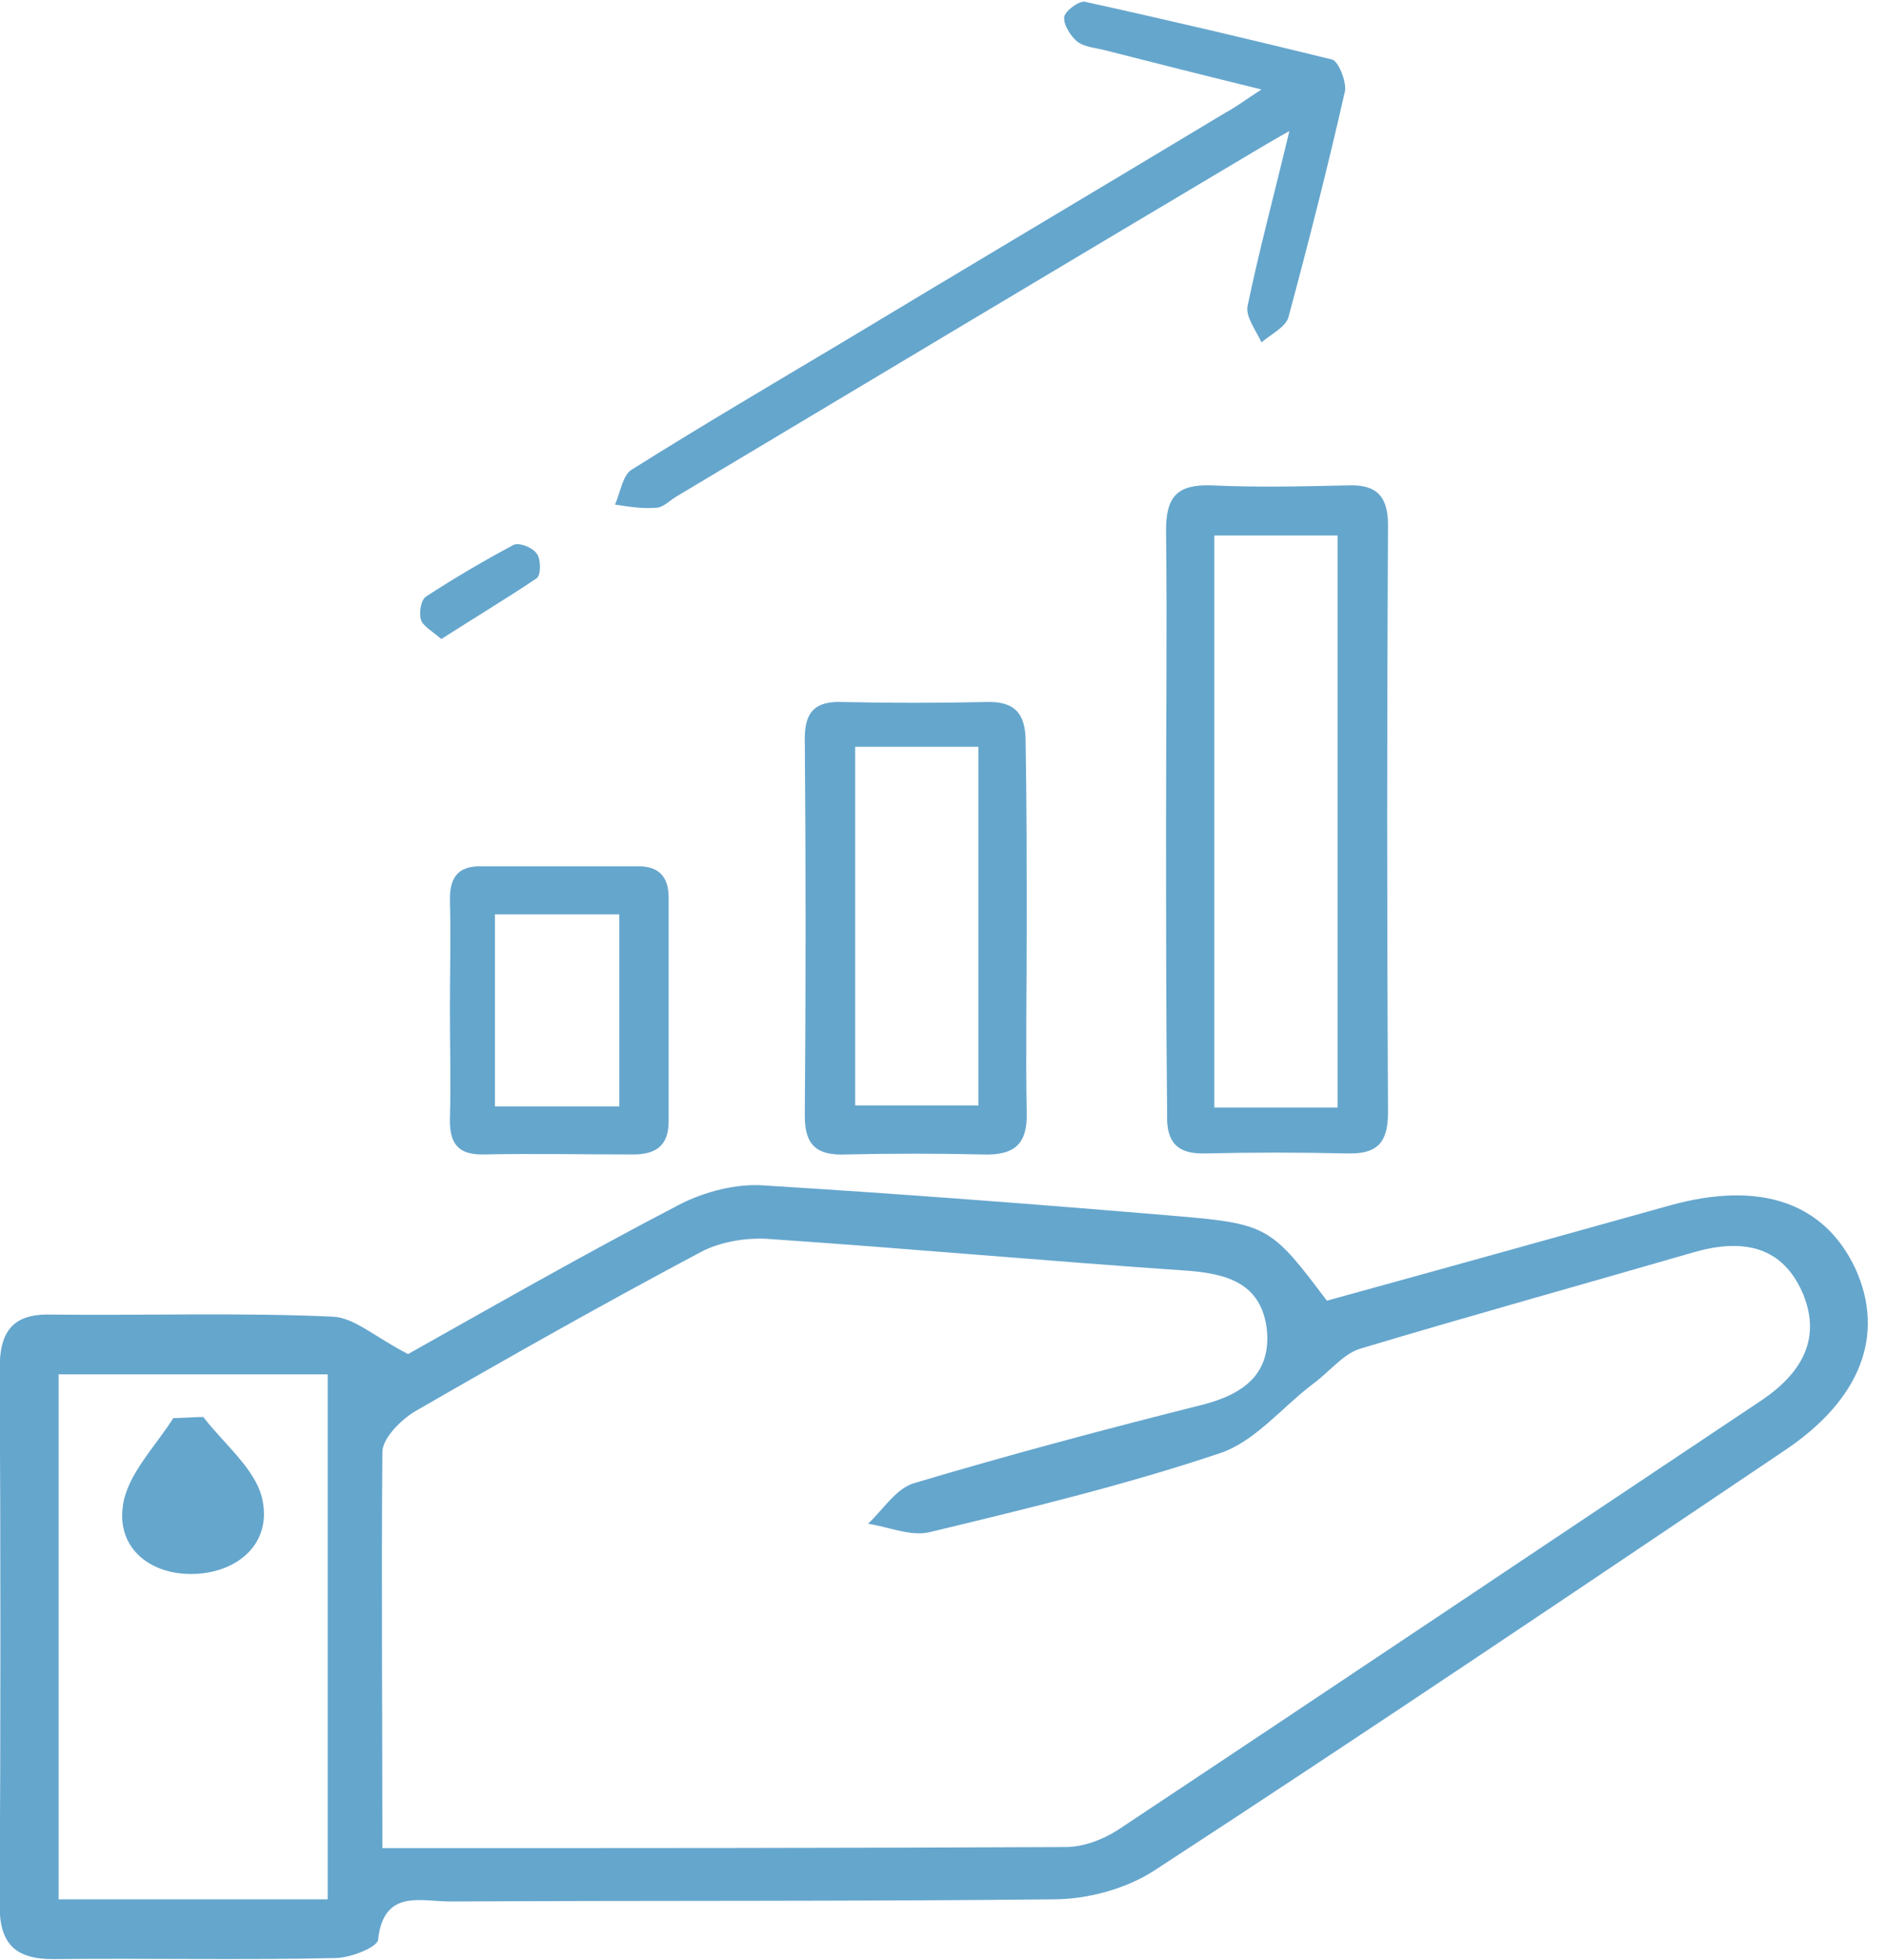 <svg 
 xmlns="http://www.w3.org/2000/svg"
 xmlns:xlink="http://www.w3.org/1999/xlink"
 width="77px" height="80px">
<path fill-rule="evenodd"  fill="rgb(101, 166, 205)"
 d="M72.819,59.222 C64.284,64.970 55.749,70.719 47.126,76.337 C45.988,77.077 44.412,77.512 43.011,77.512 C34.782,77.600 26.597,77.556 18.368,77.600 C17.187,77.600 15.655,77.077 15.436,79.168 C15.392,79.472 14.298,79.908 13.685,79.908 C9.833,79.995 5.981,79.908 2.173,79.952 C0.641,79.952 -0.015,79.342 -0.015,77.774 C0.028,70.458 0.028,63.185 -0.015,55.868 C-0.015,54.344 0.510,53.603 2.086,53.648 C5.938,53.690 9.789,53.560 13.597,53.734 C14.473,53.777 15.304,54.562 16.661,55.259 C20.075,53.342 23.884,51.165 27.735,49.161 C28.742,48.639 30.055,48.291 31.193,48.378 C36.840,48.726 42.530,49.161 48.176,49.640 C51.766,49.945 51.941,50.119 54.173,53.081 C58.769,51.817 63.452,50.512 68.136,49.205 C71.856,48.159 74.483,49.074 75.752,51.775 C76.978,54.474 75.971,57.131 72.819,59.222 ZM13.379,56.086 L2.392,56.086 L2.392,77.512 L13.379,77.512 L13.379,56.086 ZM73.563,52.690 C72.688,50.773 71.025,50.555 69.099,51.120 C64.590,52.428 60.038,53.690 55.530,55.041 C54.830,55.259 54.261,55.999 53.604,56.478 C52.335,57.436 51.240,58.830 49.796,59.309 C45.900,60.615 41.917,61.574 37.934,62.532 C37.190,62.705 36.271,62.314 35.439,62.183 C36.052,61.617 36.577,60.746 37.321,60.527 C41.260,59.352 45.200,58.307 49.183,57.305 C50.803,56.870 51.897,56.042 51.722,54.257 C51.503,52.428 50.190,51.992 48.526,51.861 C42.793,51.469 37.059,50.947 31.281,50.555 C30.405,50.512 29.355,50.686 28.567,51.120 C24.628,53.212 20.776,55.389 16.924,57.610 C16.355,57.959 15.611,58.699 15.611,59.265 C15.567,64.534 15.611,69.804 15.611,75.422 C25.197,75.422 34.345,75.422 43.493,75.378 C44.237,75.378 45.025,75.074 45.638,74.681 C54.436,68.846 63.190,62.967 71.944,57.131 C73.607,55.999 74.395,54.562 73.563,52.690 ZM7.076,57.872 C7.470,57.872 7.863,57.828 8.301,57.828 C9.133,58.917 10.446,59.962 10.709,61.181 C11.102,62.967 9.746,64.143 7.995,64.230 C6.200,64.317 4.756,63.228 5.018,61.443 C5.193,60.180 6.331,59.047 7.076,57.872 ZM54.961,47.071 C53.035,47.027 51.153,47.027 49.227,47.071 C48.045,47.114 47.607,46.592 47.651,45.459 C47.607,41.497 47.607,37.490 47.607,33.482 C47.607,29.520 47.651,25.600 47.607,21.637 C47.607,20.287 48.045,19.764 49.446,19.808 C51.328,19.895 53.166,19.851 55.048,19.808 C56.230,19.764 56.668,20.287 56.668,21.420 C56.624,29.432 56.624,37.403 56.668,45.416 C56.668,46.679 56.186,47.114 54.961,47.071 ZM54.611,21.854 L49.577,21.854 L49.577,45.198 L54.611,45.198 L54.611,21.854 ZM40.122,47.114 C38.240,47.071 36.402,47.071 34.520,47.114 C33.382,47.158 32.857,46.766 32.857,45.546 C32.900,40.407 32.900,35.269 32.857,30.130 C32.857,29.041 33.294,28.606 34.389,28.649 C36.358,28.692 38.328,28.692 40.254,28.649 C41.436,28.606 41.873,29.128 41.873,30.260 C41.917,32.829 41.917,35.399 41.917,37.969 C41.917,40.451 41.873,42.934 41.917,45.372 C41.961,46.679 41.436,47.158 40.122,47.114 ZM39.947,30.478 L34.914,30.478 L34.914,45.111 L39.947,45.111 L39.947,30.478 ZM51.503,13.973 C51.284,13.493 50.846,12.927 50.934,12.492 C51.415,10.184 52.028,7.919 52.641,5.349 C51.941,5.741 51.503,6.002 51.065,6.264 C43.230,10.924 35.439,15.584 27.648,20.244 C27.341,20.417 27.079,20.723 26.772,20.723 C26.203,20.766 25.678,20.679 25.109,20.592 C25.328,20.113 25.416,19.373 25.809,19.155 C28.654,17.369 31.543,15.671 34.389,13.973 C39.597,10.836 44.806,7.744 50.015,4.609 C50.496,4.348 50.890,4.043 51.503,3.651 C49.183,3.084 47.126,2.562 45.069,2.039 C44.718,1.952 44.237,1.909 43.974,1.691 C43.712,1.474 43.405,0.994 43.449,0.689 C43.493,0.428 44.106,-0.007 44.325,0.079 C47.695,0.820 51.021,1.603 54.392,2.431 C54.654,2.518 54.961,3.302 54.917,3.694 C54.217,6.786 53.429,9.878 52.597,12.970 C52.466,13.362 51.853,13.667 51.503,13.973 ZM19.594,35.355 L26.072,35.355 C26.904,35.355 27.298,35.791 27.298,36.619 L27.298,45.764 C27.298,46.722 26.816,47.114 25.853,47.114 C23.796,47.114 21.739,47.071 19.682,47.114 C18.675,47.114 18.368,46.635 18.368,45.721 C18.412,44.196 18.368,42.672 18.368,41.148 C18.368,39.668 18.412,38.187 18.368,36.706 C18.368,35.835 18.675,35.355 19.594,35.355 ZM20.207,45.155 L25.284,45.155 L25.284,37.315 L20.207,37.315 L20.207,45.155 ZM18.018,26.079 C17.668,25.774 17.274,25.557 17.187,25.296 C17.099,24.991 17.187,24.468 17.405,24.337 C18.544,23.597 19.725,22.900 20.951,22.247 C21.170,22.116 21.739,22.334 21.914,22.595 C22.089,22.813 22.089,23.466 21.914,23.597 C20.688,24.424 19.375,25.208 18.018,26.079 Z"/>
</svg>